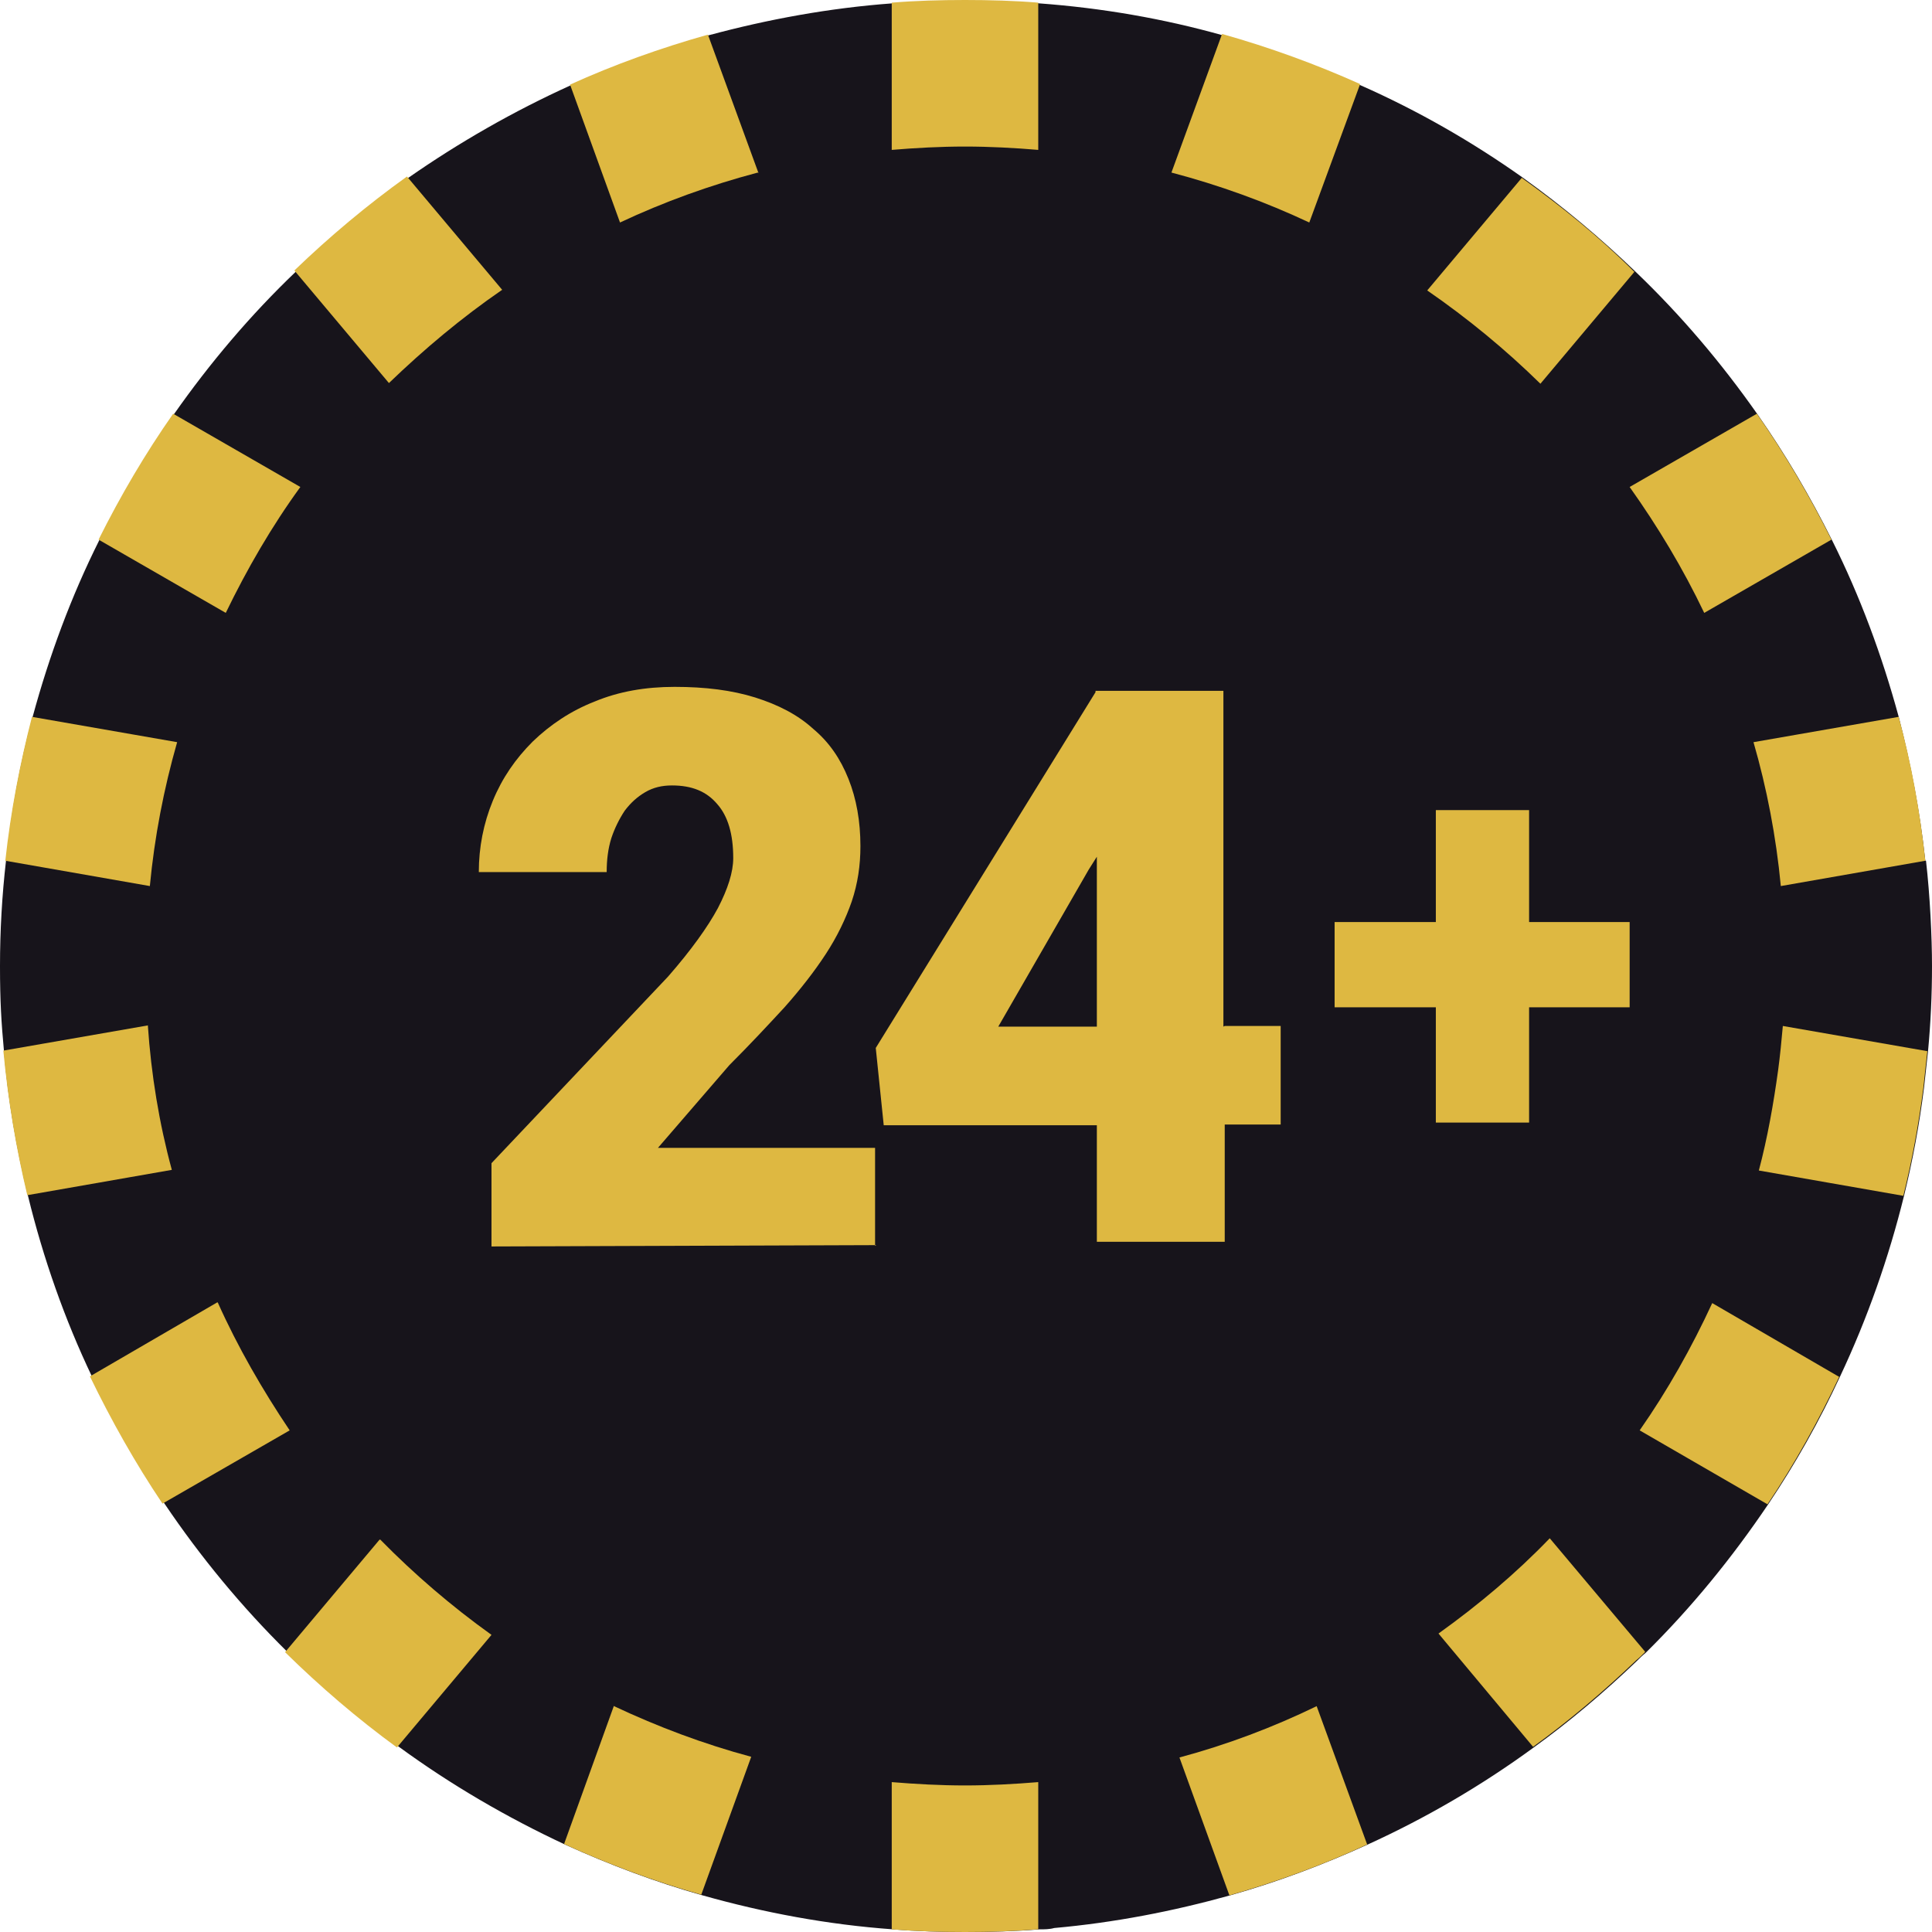 <svg xmlns="http://www.w3.org/2000/svg" width="48" height="48" viewBox="0 0 48 48" fill="none"><path d="M44.657 24C44.657 24.877 44.608 25.754 44.492 26.615C43.284 36.199 35.541 43.73 25.861 44.607C25.249 44.657 24.62 44.69 23.975 44.69C12.558 44.69 3.292 35.437 3.292 24C3.292 12.563 12.542 3.31 23.975 3.31C35.408 3.31 44.657 12.563 44.657 24Z" fill="#17141B"></path><path d="M37.99 22.908H40.488V25.026H37.99V27.89H35.673V25.026H33.158V22.908H35.673V20.127H37.99V22.908Z" fill="#DEB841"></path><path d="M21.774 30.935L12.211 30.968V28.899L16.596 24.265C17.175 23.603 17.588 23.023 17.837 22.56C18.085 22.08 18.217 21.666 18.217 21.319C18.217 20.723 18.085 20.276 17.82 19.978C17.555 19.663 17.191 19.514 16.695 19.514C16.447 19.514 16.232 19.564 16.033 19.68C15.834 19.796 15.669 19.945 15.52 20.143C15.388 20.342 15.272 20.574 15.189 20.822C15.106 21.087 15.073 21.368 15.073 21.666H11.896C11.896 21.054 12.012 20.458 12.244 19.895C12.476 19.332 12.806 18.852 13.237 18.422C13.667 18.008 14.18 17.661 14.775 17.429C15.371 17.181 16.033 17.065 16.761 17.065C17.522 17.065 18.184 17.148 18.763 17.329C19.342 17.512 19.822 17.76 20.203 18.108C20.6 18.439 20.881 18.852 21.079 19.349C21.278 19.845 21.377 20.408 21.377 21.021C21.377 21.501 21.311 21.948 21.162 22.394C21.013 22.825 20.798 23.272 20.517 23.702C20.236 24.132 19.888 24.579 19.491 25.026C19.078 25.473 18.631 25.953 18.118 26.466L16.347 28.518H21.741V30.952L21.774 30.935Z" fill="#DEB841"></path><path d="M30.428 25.49H31.818V27.939H30.428V30.852H27.251V27.956H21.956L21.758 26.036L27.218 17.197V17.164H30.395V25.506L30.428 25.49ZM24.786 25.506H27.251V21.285L27.052 21.6L24.802 25.506H24.786Z" fill="#DEB841"></path><path d="M47.834 21.385C47.702 20.16 47.471 18.968 47.173 17.81C46.759 16.287 46.213 14.814 45.518 13.424C44.972 12.331 44.36 11.288 43.665 10.295C42.772 9.021 41.762 7.829 40.637 6.753C39.76 5.909 38.834 5.131 37.841 4.419C36.583 3.526 35.227 2.748 33.803 2.119C32.695 1.622 31.553 1.208 30.378 0.877C28.906 0.463 27.384 0.199 25.812 0.083C25.216 0.033 24.604 0.017 23.992 0.017C23.38 0.017 22.767 0.033 22.172 0.083C20.6 0.199 19.078 0.48 17.605 0.877C16.43 1.208 15.289 1.622 14.18 2.119C12.757 2.764 11.4 3.542 10.143 4.419C9.15 5.131 8.207 5.892 7.346 6.753C6.221 7.829 5.212 9.021 4.319 10.295C3.624 11.288 2.995 12.331 2.465 13.424C1.77 14.814 1.224 16.287 0.811 17.81C0.496 18.968 0.281 20.16 0.149 21.385C0.05 22.246 0 23.123 0 24C0 24.877 0.033 25.407 0.099 26.119C0.199 27.343 0.414 28.552 0.695 29.71C1.075 31.266 1.605 32.773 2.283 34.196C2.813 35.305 3.408 36.364 4.087 37.357C4.98 38.681 6.006 39.923 7.131 41.032C7.992 41.892 8.918 42.67 9.911 43.399C11.202 44.342 12.591 45.153 14.048 45.832C15.14 46.328 16.281 46.759 17.456 47.09C18.978 47.52 20.567 47.818 22.188 47.934C22.784 47.983 23.396 48 24.008 48C24.62 48 25.233 47.983 25.828 47.934C25.944 47.934 26.076 47.934 26.192 47.901C27.681 47.768 29.137 47.487 30.561 47.09C31.735 46.759 32.877 46.328 33.969 45.832C35.425 45.17 36.815 44.359 38.105 43.415C38.999 42.77 39.859 42.041 40.67 41.264C40.736 41.197 40.803 41.131 40.885 41.065C42.027 39.939 43.036 38.698 43.93 37.374C44.608 36.364 45.204 35.305 45.717 34.196C46.395 32.756 46.925 31.25 47.305 29.71C47.52 28.833 47.686 27.939 47.801 27.029C47.834 26.731 47.868 26.417 47.901 26.119C47.967 25.424 48 24.712 48 24C48 23.288 47.95 22.246 47.851 21.385H47.834ZM44.161 26.582C44.062 27.426 43.897 28.27 43.681 29.081C43.384 30.224 43.003 31.316 42.523 32.375C42.027 33.484 41.415 34.544 40.72 35.537C40.058 36.497 39.313 37.407 38.486 38.234C37.642 39.095 36.716 39.89 35.723 40.601C34.763 41.28 33.754 41.892 32.678 42.389C31.586 42.919 30.445 43.333 29.27 43.663C28.145 43.961 27.003 44.177 25.812 44.292C25.812 44.292 25.795 44.292 25.779 44.292C25.166 44.342 24.554 44.375 23.959 44.375C23.363 44.375 22.734 44.342 22.139 44.292C20.947 44.193 19.773 43.978 18.647 43.663C17.473 43.349 16.331 42.919 15.239 42.406C14.163 41.892 13.154 41.297 12.194 40.618C11.202 39.923 10.275 39.128 9.431 38.251C8.62 37.407 7.859 36.513 7.198 35.537C6.503 34.544 5.907 33.484 5.411 32.359C4.931 31.299 4.55 30.207 4.252 29.065C3.954 27.906 3.756 26.698 3.657 25.473C3.624 24.993 3.607 24.497 3.607 24C3.607 23.503 3.64 22.676 3.706 22.014C3.822 20.789 4.054 19.581 4.385 18.439C4.699 17.33 5.113 16.254 5.593 15.228C6.122 14.119 6.734 13.076 7.446 12.099C8.108 11.172 8.852 10.312 9.663 9.517C10.523 8.673 11.466 7.895 12.476 7.2C13.402 6.571 14.379 6.008 15.404 5.528C16.496 5.015 17.638 4.601 18.829 4.287C19.905 4.006 21.013 3.807 22.155 3.708C22.751 3.658 23.363 3.625 23.975 3.625C24.587 3.625 25.2 3.658 25.795 3.708C26.937 3.807 28.046 4.006 29.121 4.287C30.312 4.601 31.454 5.015 32.546 5.528C33.572 6.008 34.548 6.571 35.475 7.2C36.484 7.895 37.41 8.673 38.288 9.517C39.098 10.312 39.826 11.172 40.505 12.099C41.216 13.076 41.828 14.135 42.358 15.228C42.854 16.254 43.251 17.33 43.566 18.439C43.897 19.597 44.128 20.789 44.244 22.014C44.31 22.659 44.343 23.321 44.343 24C44.343 24.679 44.327 24.993 44.294 25.473C44.261 25.837 44.227 26.201 44.178 26.566L44.161 26.582Z" fill="#17141B"></path><path d="M25.795 0.066V3.724C25.2 3.674 24.587 3.641 23.975 3.641C23.363 3.641 22.751 3.674 22.155 3.724V0.066C22.751 0.017 23.363 0 23.975 0C24.587 0 25.2 0.017 25.795 0.066Z" fill="#DEB841"></path><path d="M23.975 44.359C24.587 44.359 25.2 44.325 25.795 44.276V47.934C25.183 47.983 24.571 48 23.975 48C23.379 48 22.751 47.983 22.155 47.934V44.276C22.751 44.325 23.363 44.359 23.975 44.359Z" fill="#DEB841"></path><path d="M18.829 4.287C17.638 4.602 16.496 5.015 15.404 5.528L14.163 2.102C15.255 1.606 16.414 1.192 17.588 0.861L18.846 4.304L18.829 4.287Z" fill="#DEB841"></path><path d="M33.953 45.832C32.844 46.345 31.702 46.759 30.544 47.09L29.303 43.664C30.478 43.349 31.62 42.919 32.712 42.389L33.969 45.832H33.953Z" fill="#DEB841"></path><path d="M10.126 4.403L12.476 7.2C11.466 7.895 10.54 8.673 9.663 9.517L7.313 6.72C8.19 5.876 9.117 5.098 10.11 4.386L10.126 4.403Z" fill="#DEB841"></path><path d="M40.869 41.048C40.803 41.115 40.736 41.181 40.654 41.247C39.843 42.025 38.983 42.753 38.089 43.399L35.739 40.585C36.732 39.873 37.659 39.095 38.503 38.218L40.869 41.032V41.048Z" fill="#DEB841"></path><path d="M4.302 10.279L7.462 12.099C6.751 13.076 6.138 14.135 5.609 15.227L2.449 13.407C2.995 12.314 3.607 11.272 4.302 10.279Z" fill="#DEB841"></path><path d="M45.7 34.196C45.188 35.288 44.592 36.364 43.913 37.374L40.737 35.537C41.431 34.544 42.027 33.484 42.54 32.375L45.7 34.212V34.196Z" fill="#DEB841"></path><path d="M0.794 17.81L4.401 18.439C4.07 19.597 3.839 20.789 3.723 22.014L0.132 21.385C0.265 20.16 0.496 18.968 0.794 17.81Z" fill="#DEB841"></path><path d="M47.884 26.119C47.851 26.433 47.818 26.731 47.785 27.029C47.669 27.939 47.504 28.833 47.288 29.71L43.698 29.081C43.913 28.27 44.062 27.426 44.178 26.582C44.227 26.218 44.261 25.854 44.294 25.49L47.901 26.119H47.884Z" fill="#DEB841"></path><path d="M3.673 25.473C3.756 26.698 3.954 27.906 4.269 29.065L0.678 29.694C0.397 28.519 0.198 27.327 0.083 26.102L3.69 25.473H3.673Z" fill="#DEB841"></path><path d="M47.834 21.385L44.244 22.014C44.128 20.789 43.896 19.581 43.565 18.439L47.172 17.81C47.487 18.968 47.702 20.16 47.834 21.385Z" fill="#DEB841"></path><path d="M5.41 32.359C5.907 33.468 6.519 34.527 7.197 35.537L4.037 37.357C3.359 36.348 2.763 35.288 2.234 34.196L5.394 32.359H5.41Z" fill="#DEB841"></path><path d="M45.502 13.407L42.341 15.227C41.812 14.119 41.183 13.076 40.488 12.099L43.649 10.279C44.343 11.272 44.956 12.314 45.502 13.407Z" fill="#DEB841"></path><path d="M9.448 38.251C10.292 39.112 11.218 39.906 12.211 40.618L9.862 43.415C8.885 42.703 7.959 41.909 7.082 41.048L9.431 38.251H9.448Z" fill="#DEB841"></path><path d="M40.621 6.736L38.271 9.534C37.411 8.69 36.468 7.912 35.459 7.216L37.808 4.419C38.801 5.131 39.744 5.892 40.604 6.753L40.621 6.736Z" fill="#DEB841"></path><path d="M15.255 42.389C16.347 42.902 17.489 43.333 18.664 43.647L17.423 47.073C16.248 46.742 15.106 46.312 14.014 45.815L15.255 42.373V42.389Z" fill="#DEB841"></path><path d="M33.787 2.102L32.529 5.528C31.437 5.015 30.296 4.601 29.104 4.287L30.362 0.844C31.537 1.175 32.678 1.589 33.787 2.086V2.102Z" fill="#DEB841"></path></svg>